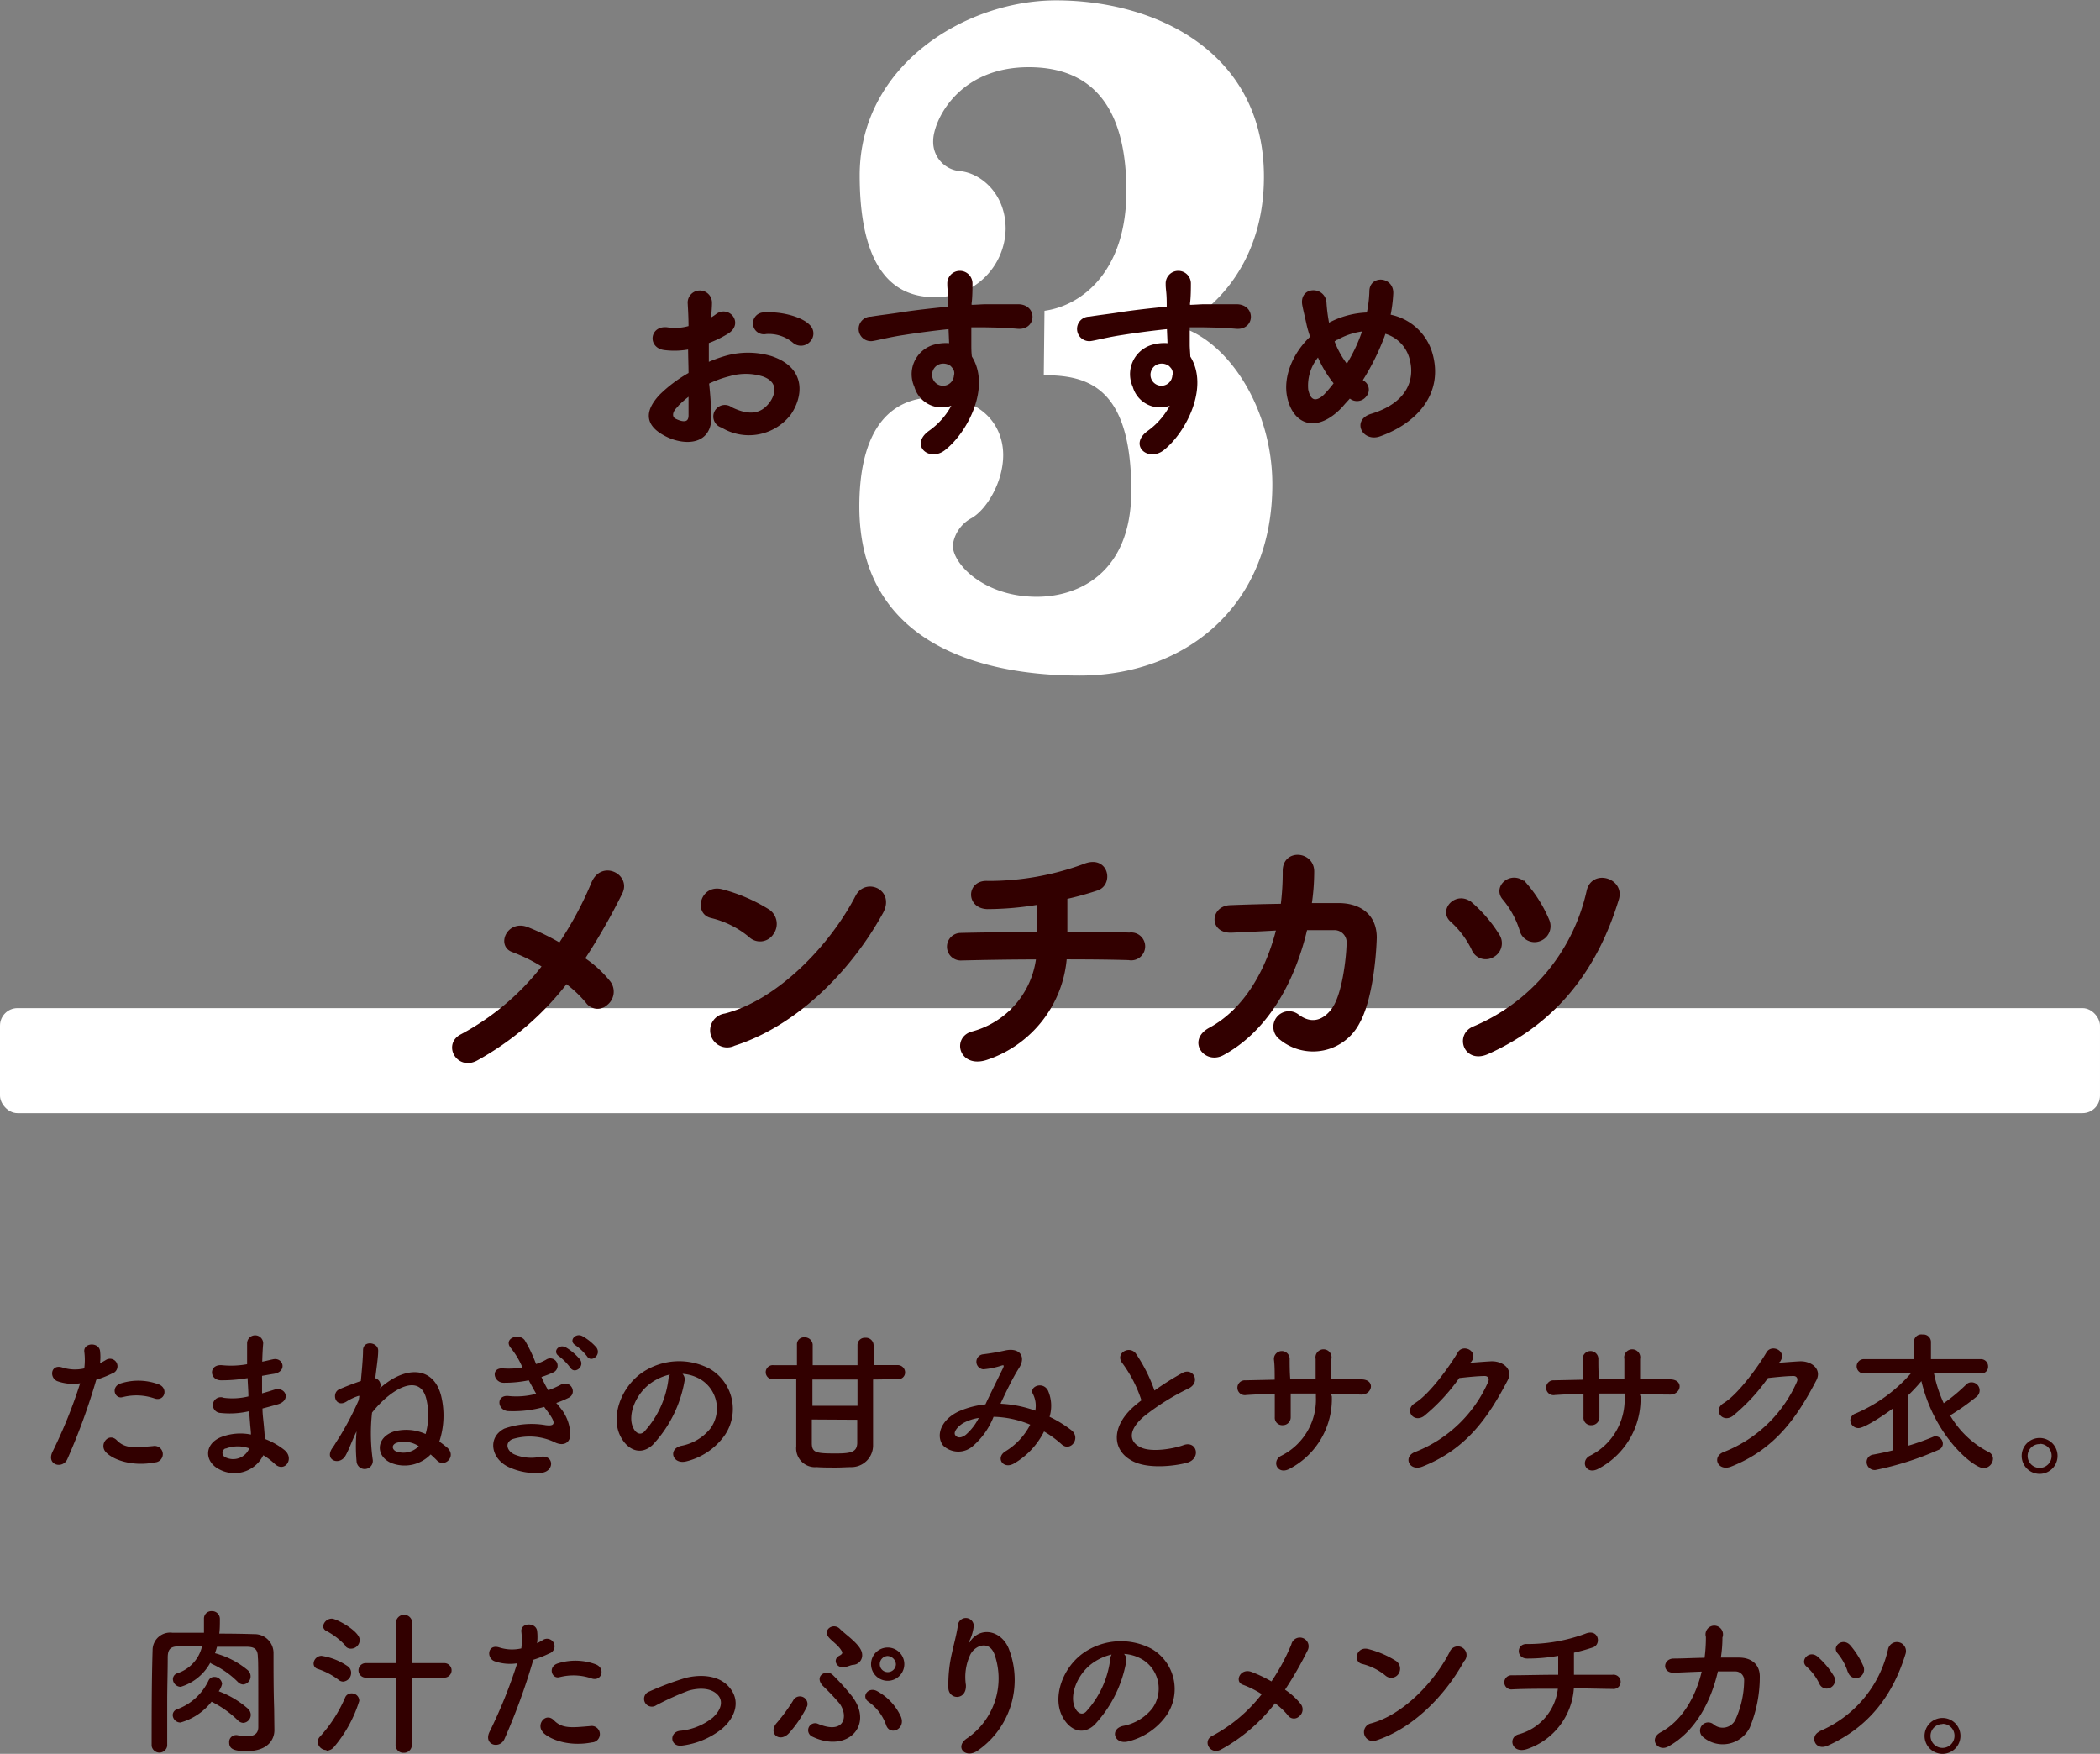 <svg xmlns="http://www.w3.org/2000/svg" width="240" height="200.43" viewBox="0 0 240 200.43"><rect x="0" y="0" width="240" height="200.43" fill="#808080" stroke="none"/><defs><style>.cls-1{fill:#fff;}.cls-2,.cls-3,.cls-4{fill:#320000;}.cls-2,.cls-4{stroke:#320000;stroke-miterlimit:10;}.cls-2{stroke-width:0.36px;}.cls-4{stroke-width:0.45px;}</style></defs><title>アセット 7</title><g id="レイヤー_2" data-name="レイヤー 2"><g id="デザイン"><path class="cls-1" d="M119.37,35.52c4.32-.6,9.36-4.56,9.36-13.68,0-8.4-3-14.16-11.16-14.16s-10.92,6.24-10.92,8.4a3.35,3.35,0,0,0,3.12,3.48c2.28.24,5.16,2.52,5.16,6.6a7.94,7.94,0,0,1-8.16,7.8c-6.12,0-8.52-5.52-8.52-13.92,0-12.6,12.12-20,22.44-20,11.52,0,23.76,6,23.76,20.16,0,9.6-5.4,14.88-9.24,16.92v.36c5.28,1.8,10.2,9.24,10.2,17.88,0,14.16-10.2,21.84-22,21.84-12.24,0-25.2-4.2-25.2-19.32,0-7.44,2.52-12.48,8.76-12.48,5.28,0,7.68,3.24,7.68,6.6,0,3.12-1.92,6.24-3.6,7.2a4.12,4.12,0,0,0-2.16,3.12c0,2.16,3.6,5.88,9.6,5.88,4.68,0,10.8-2.64,10.8-12.12,0-11.88-5-13.2-10-13.2Z"/><path class="cls-2" d="M81.12,47.34c.19,3.43-2.88,3.38-4.85,2.42-2.85-1.39-2.06-3.09-.79-4.49a15.75,15.75,0,0,1,3.39-2.54c0-1-.05-2-.05-3a9.07,9.07,0,0,1-2.88.1c-1.78-.22-1.49-2.62.5-2.21a6,6,0,0,0,2.43-.22c0-1.13-.05-1.9-.1-2.81a1.21,1.21,0,1,1,2.42,0c0,.53-.07,1.29-.12,2A5.14,5.14,0,0,0,82,36c1.3-.86,2.77,1,1.08,2a12.23,12.23,0,0,1-2.25,1.08c0,.75,0,1.64,0,2.55a16.11,16.11,0,0,1,2-.75,9.19,9.19,0,0,1,5.32,0c4,1.37,3.32,4.61,2.09,6.38a5.85,5.85,0,0,1-7.7,1.44,1.14,1.14,0,1,1,1-2c1.87.91,3.41.94,4.56-.6.58-.77,1.25-2.47-.84-3.24a6.74,6.74,0,0,0-3.89-.05,12.52,12.52,0,0,0-2.52.92C81,45.06,81.07,46.31,81.12,47.34Zm-4-.77c-.5.55-.5,1.18,0,1.44,1,.5,1.73.43,1.75-.5,0-.65,0-1.54,0-2.52A11.3,11.3,0,0,0,77.09,46.57ZM90.7,39a4.46,4.46,0,0,0-3.17-1,1.07,1.07,0,1,1-.12-2.11c1.73-.14,4.13.45,5,1.37a1.16,1.16,0,0,1,0,1.7A1.22,1.22,0,0,1,90.7,39Z"/><path class="cls-2" d="M104.67,44.15a3.32,3.32,0,0,1,1.92-4.52,4.75,4.75,0,0,1,2.06-.21c0-.53-.05-1.25-.07-2-2,.2-4,.48-5.26.68-1.73.26-2.85.57-3.57.69a1.22,1.22,0,1,1-.2-2.42c1-.17,2.52-.34,3.53-.51,1.2-.19,3.36-.45,5.48-.65v-.43c0-1.49-.12-1.58-.12-2.35a1.26,1.26,0,0,1,2.52-.07c0,.55,0,1.65-.1,2.3,0,.12,0,.24,0,.36.69,0,1.32-.07,1.84-.07,1.18,0,2,0,3.65,0,2,0,1.92,2.59,0,2.45-1.7-.14-2.28-.14-3.77-.17-.55,0-1.12,0-1.75,0,0,.77,0,1.51,0,2.21,0,.33,0,.84.07,1.37,2.14,3.36-.41,8.44-3,10.48-1.61,1.28-3.7-.43-1.61-1.92A8.57,8.57,0,0,0,109.11,46,3.07,3.07,0,0,1,104.67,44.15Zm4-2.52a1.57,1.57,0,0,0-1.54-.1,1.47,1.47,0,0,0-.69,1.82,1.43,1.43,0,0,0,2.76-.4,1.09,1.09,0,0,0-.15-.92A3.59,3.59,0,0,0,108.7,41.63Z"/><path class="cls-2" d="M129.63,44.15a3.32,3.32,0,0,1,1.92-4.52,4.75,4.75,0,0,1,2.06-.21c0-.53-.05-1.25-.07-2-2,.2-4,.48-5.26.68-1.72.26-2.85.57-3.57.69a1.22,1.22,0,1,1-.2-2.42c1-.17,2.52-.34,3.53-.51,1.2-.19,3.36-.45,5.48-.65v-.43c0-1.49-.12-1.58-.12-2.35a1.26,1.26,0,0,1,2.52-.07c0,.55,0,1.65-.1,2.3,0,.12,0,.24,0,.36.69,0,1.32-.07,1.84-.07,1.18,0,2,0,3.65,0,2,0,1.92,2.59,0,2.45-1.7-.14-2.28-.14-3.77-.17-.55,0-1.12,0-1.75,0,0,.77,0,1.51,0,2.21,0,.33.05.84.07,1.37,2.14,3.36-.41,8.44-2.95,10.48-1.61,1.28-3.7-.43-1.61-1.92A8.57,8.57,0,0,0,134.07,46,3.07,3.07,0,0,1,129.63,44.15Zm4-2.52a1.57,1.57,0,0,0-1.54-.1,1.47,1.47,0,0,0-.69,1.82,1.43,1.43,0,0,0,2.76-.4A1.09,1.09,0,0,0,134,42,3.59,3.59,0,0,0,133.66,41.63Z"/><path class="cls-2" d="M153.29,46.38c-2.83,3-5.35,2-6-1-.5-2.31.65-5,2.64-6.84-.17-.51-.33-1-.45-1.57s-.37-1.58-.46-2.08c-.41-2,2.3-2,2.4-.27a18.41,18.41,0,0,0,.24,2,3.37,3.37,0,0,0,.12.53c.17-.09.31-.19.48-.26a9.92,9.92,0,0,1,4.1-1,14,14,0,0,0,.32-2.59c0-1.68,2.47-1.49,2.37.26a17,17,0,0,1-.33,2.55,6.09,6.09,0,0,1,4.82,4.34c1.25,4.44-1.7,7.75-5.86,9.24-1.82.67-3-1.61-.91-2.23,4.18-1.27,5.11-4,4.54-6.31a4.24,4.24,0,0,0-3.1-3.22c-.07.22-.14.46-.24.7a27,27,0,0,1-2.45,4.85c.1.07.2.16.32.24a1,1,0,0,1,.16,1.48,1.14,1.14,0,0,1-1.58.24l-.19-.12C153.92,45.68,153.6,46,153.29,46.38Zm-2.61-5.86a5.28,5.28,0,0,0-1.35,4c.36,1.88,1.49,1.35,2.16.65a15,15,0,0,0,1.15-1.37A12.87,12.87,0,0,1,150.68,40.52Zm2.32-2a3.84,3.84,0,0,0-.69.44,10.41,10.41,0,0,0,1.63,2.92A18.57,18.57,0,0,0,155.81,38c0-.09.07-.21.1-.33A8,8,0,0,0,153,38.55Z"/><path class="cls-3" d="M7.7,166.74c-.54,1.2-2.45.68-1.69-.85a56.32,56.32,0,0,0,3.15-7.81,5.29,5.29,0,0,1-2.63-.25c-.92-.4-.74-2,.62-1.55a4.71,4.71,0,0,0,2.48.1,7.45,7.45,0,0,0,0-1.94c-.07-1,1.62-1.08,1.8-.09a5.75,5.75,0,0,1,0,1.44c.25-.13.47-.25.68-.38a.86.86,0,1,1,.71,1.55,12.55,12.55,0,0,1-1.82.72A72.3,72.3,0,0,1,7.7,166.74Zm4.38-.81c-.78-.87.34-2.29,1.28-1.33s2,.84,4.12.66a.94.94,0,1,1,.23,1.86C15.1,167.64,12.87,166.81,12.08,165.93Zm2-6.29c-.93.35-1.49-1.13-.3-1.54a6.64,6.64,0,0,1,4.32.09c1.2.43.72,2-.42,1.63A6.34,6.34,0,0,0,14.11,159.64Z"/><path class="cls-3" d="M28.1,157.52a17.53,17.53,0,0,1-2.83.22c-1.38,0-1.46-1.91.18-1.72a10.3,10.3,0,0,0,2.79-.12c0-1,0-1.8,0-2.38a.92.92,0,0,1,1.84,0c-.06.65-.09,1.37-.11,2.09.38-.07.79-.18,1.22-.27,1.19-.27,1.68,1.41.11,1.66-.48.07-.93.16-1.35.23,0,.67,0,1.34,0,2,.43-.12.88-.25,1.37-.41,1.33-.43,2,1.22.41,1.67-.63.18-1.2.34-1.73.47,0,.61.08,1.17.13,1.69s.11,1.14.14,1.79a8.4,8.4,0,0,1,2.24,1.27c1.2,1,0,2.63-1.1,1.59a7.9,7.9,0,0,0-1.32-1,3.67,3.67,0,0,1-5,1.63c-1.71-.84-1.82-2.86.15-3.69a6.13,6.13,0,0,1,3.44-.3c0-.38-.06-.76-.09-1.17s-.08-.94-.11-1.5a9.71,9.71,0,0,1-3.28.2.9.9,0,1,1,.38-1.73,7.62,7.62,0,0,0,2.81-.16c0-.68-.07-1.39-.09-2.09Zm-2.32,8a.55.55,0,0,0-.06,1,2,2,0,0,0,2.77-1A3.89,3.89,0,0,0,25.78,165.55Z"/><path class="cls-3" d="M41.07,159.52l-.09,0a5.87,5.87,0,0,0-1.4.66c-1.24.76-1.76-1-.79-1.42.79-.34,1.6-.65,2.45-.94.14-1.47.25-2.75.25-3.51,0-1.2,1.78-.93,1.73.07,0,.72-.18,1.82-.33,3.12a.84.84,0,0,1,.53,1.15c2.86-2.57,6.12-2.59,7,.88a9.52,9.52,0,0,1-.21,5.21c.32.23.64.47.93.72,1.06,1-.36,2.32-1.2,1.44-.24-.25-.49-.47-.72-.69a4.14,4.14,0,0,1-4.45,1c-1.87-.75-1.84-2.93.25-3.62a5.36,5.36,0,0,1,3.62.29,7.89,7.89,0,0,0,.11-3.89c-.67-3.18-4-1.38-6.23,1.44a21.48,21.48,0,0,0,.07,5.33.93.93,0,1,1-1.84.22,19,19,0,0,1,0-3.4c-.48.95-.83,2-1.24,2.73-.65,1.23-2.45.6-1.57-.77a8.15,8.15,0,0,0,.47-.72c.13-.2.25-.4.38-.59A35,35,0,0,0,41,160Zm4.31,5.35c-.69.21-.58.81-.09,1a2.45,2.45,0,0,0,2.57-.6A3.06,3.06,0,0,0,45.38,164.87Z"/><path class="cls-3" d="M64,160.85a4.87,4.87,0,0,1,1.17,3.3c-.18.93-1,1.09-1.86.63a6.63,6.63,0,0,0-4.77-.31c-.93.45-.55,1.4.27,1.75a5.05,5.05,0,0,0,2.92.27c1.6-.31,1.71,1.69.09,1.83a7.38,7.38,0,0,1-3.56-.61c-2.13-.9-2.63-3.42-.62-4.45a9.39,9.39,0,0,1,4.74-.39c1,.12,1.26-.15.21-1.55-.12-.18-.27-.34-.39-.54a13,13,0,0,1-4.14.48c-1.25-.09-1.41-1.92.12-1.72a8.75,8.75,0,0,0,3.1-.26c-.27-.46-.56-1-.85-1.54a14.08,14.08,0,0,1-2.86.28c-1.17,0-1.53-1.74-.09-1.64a10.1,10.1,0,0,0,2.23-.1,9.23,9.23,0,0,0-1.29-2.18c-1-1.14.9-1.82,1.55-.94a16,16,0,0,1,1.29,2.72,6.18,6.18,0,0,0,1.14-.49.84.84,0,1,1,.91,1.41,11.26,11.26,0,0,1-1.43.56,14.29,14.29,0,0,0,.77,1.51,9.31,9.31,0,0,0,1.35-.58c1.26-.72,2,.94,1,1.44a11.45,11.45,0,0,1-1.43.6C63.74,160.51,63.88,160.67,64,160.85Zm1.17-4.56A6.34,6.34,0,0,0,63.9,155c-.83-.54,0-1.49.81-1a6.22,6.22,0,0,1,1.59,1.38C66.85,156.19,65.65,157.09,65.18,156.29ZM67.09,155a6.09,6.09,0,0,0-1.32-1.26c-.84-.51,0-1.46.78-1.05A5.92,5.92,0,0,1,68.17,154C68.76,154.85,67.57,155.77,67.09,155Z"/><path class="cls-3" d="M78.23,157.83a14.2,14.2,0,0,1-3.64,7.29c-1.38,1.28-2.9.57-3.69-1-1.13-2.24.07-5.59,2.49-7.26a7.5,7.5,0,0,1,7.77-.41A5.32,5.32,0,0,1,82.84,164a7.58,7.58,0,0,1-4.39,3c-1.59.41-2.15-1.41-.6-1.77a5.56,5.56,0,0,0,3.35-2,3.89,3.89,0,0,0-1-5.51A4.63,4.63,0,0,0,78,157,.91.91,0,0,1,78.23,157.83Zm-4,.34c-1.67,1.29-2.57,3.69-1.82,5.08.27.52.74.79,1.19.39a10.82,10.82,0,0,0,2.79-6,1.28,1.28,0,0,1,.17-.56A6.05,6.05,0,0,0,74.23,158.17Z"/><path class="cls-3" d="M99.78,157.65c0,1.38,0,2.95,0,4.32s0,2.57,0,3.27a2.48,2.48,0,0,1-2.5,2.42c-.45,0-1.07.05-1.68.05-.79,0-1.64,0-2.25-.05A2.16,2.16,0,0,1,91,165.28v-1c0-1.64,0-4.34,0-6.66H88.41a.81.81,0,1,1,0-1.61h2.67v-2.36a.79.79,0,0,1,.85-.82.9.9,0,0,1,.95.84c0,.49,0,1.33,0,2.34H98c0-1,0-1.83,0-2.32a.83.83,0,0,1,.9-.81.87.87,0,0,1,.94.85h0V156h2.75a.84.84,0,0,1,.85.83.77.77,0,0,1-.85.78Zm-7,4.57v1c0,.72,0,1.32,0,1.68,0,1.13.5,1.2,2.77,1.2,1.8,0,2.36-.2,2.42-1.15,0-.54,0-1.53,0-2.7Zm.07-4.57c0,1,0,2,0,3H98c0-1,0-2,0-3Z"/><path class="cls-3" d="M114.41,160.42a13.46,13.46,0,0,1,3.91.79,3,3,0,0,0-.26-1.89c-.5-.85,1.12-1.53,1.71-.41a4.35,4.35,0,0,1,.18,3,14.09,14.09,0,0,1,2.49,1.53c1.13.89-.09,2.54-1.12,1.61a12,12,0,0,0-2-1.46,8.78,8.78,0,0,1-3.42,3.65c-1.26.74-2.16-.66-1-1.38a7.64,7.64,0,0,0,2.84-3.05,11.41,11.41,0,0,0-4.19-.9,8.56,8.56,0,0,1-2.31,3.3,2.52,2.52,0,0,1-3.44,0c-.91-1.15-.25-3,1.82-3.94a10.22,10.22,0,0,1,3-.78c.63-1.35,1.45-3,2-4.12.11-.25.16-.4-.11-.33a9.09,9.09,0,0,1-2.12.44.86.86,0,0,1-.06-1.71,26.29,26.29,0,0,0,2.6-.45c1.63-.33,2.35.73,1.54,2s-1.47,2.72-2.12,4.07Zm-4.23,2.16c-.47.23-1.32,1-1,1.44s.86.2,1.19-.05a6.25,6.25,0,0,0,1.49-1.93A5.4,5.4,0,0,0,110.18,162.58Z"/><path class="cls-3" d="M128.29,155.81c-.94-1.15.82-2.13,1.54-1.1a17.93,17.93,0,0,1,2.11,4.2,31.39,31.39,0,0,1,3.17-2c1.22-.69,2.16,1,.77,1.74a27.18,27.18,0,0,0-5.11,3.19c-1.78,1.51-1.84,2.86-.43,3.55,1.26.63,3.83.16,4.91-.24,1.52-.57,2.06,1.5.45,2-1.42.39-4.43.75-6.21-.15-2.59-1.31-2.48-4.23.43-6.55.18-.15.35-.29.53-.42A14.92,14.92,0,0,0,128.29,155.81Z"/><path class="cls-3" d="M152.21,159.59a9,9,0,0,1-4.77,8.23c-1.44.83-2.16-.83-1.05-1.44a7.18,7.18,0,0,0,4-6.72v-.41c-1,0-1.93,0-2.88,0,0,1,0,2,0,2.69a.9.9,0,0,1-.92.93.85.85,0,0,1-.9-.92c0-.73,0-1.67,0-2.66-1.13,0-2.25.07-3.25.13a.85.85,0,1,1-.11-1.68l3.35-.07c0-.85,0-1.64-.08-2.25a.9.9,0,1,1,1.79-.07c0,.59,0,1.4.07,2.28l2.9,0c0-.94,0-1.82,0-2.32a.92.92,0,1,1,1.8,0c0,.72,0,1.51,0,2.32l3.39,0c1.69,0,1.31,1.78,0,1.74s-2.25-.05-3.42-.05Z"/><path class="cls-3" d="M168,155.74c.77-.06,1.65-.13,2.37-.17,1.39-.07,2.6.91,1.93,2.18-2.2,4.2-4.68,7.85-9.74,9.85-1.53.6-2.27-1.17-.78-1.69a15.12,15.12,0,0,0,8.3-8c.15-.34,0-.68-.43-.66-.75,0-2.07.14-2.88.23a21.91,21.91,0,0,1-4.05,4.36c-1.21.81-2.27-.74-1-1.5,1.72-1.06,4.06-4.37,4.89-5.8.6-1,2.4-.14,1.55,1.07Z"/><path class="cls-3" d="M187.49,159.59a9,9,0,0,1-4.77,8.23c-1.44.83-2.16-.83-1.05-1.44a7.18,7.18,0,0,0,4-6.72v-.41c-1,0-1.93,0-2.88,0,0,1,0,2,0,2.69a.9.9,0,0,1-.92.93.85.85,0,0,1-.9-.92c0-.73,0-1.67,0-2.66-1.13,0-2.25.07-3.25.13a.85.85,0,1,1-.11-1.68l3.35-.07c0-.85,0-1.64-.08-2.25a.9.9,0,1,1,1.79-.07c0,.59,0,1.4.07,2.28l2.9,0c0-.94,0-1.82,0-2.32a.92.92,0,1,1,1.8,0c0,.72,0,1.51,0,2.32l3.39,0c1.69,0,1.31,1.78,0,1.74-1.11,0-2.25-.05-3.42-.05Z"/><path class="cls-3" d="M203.28,155.74c.77-.06,1.65-.13,2.37-.17,1.39-.07,2.6.91,1.93,2.18-2.2,4.2-4.68,7.85-9.74,9.85-1.53.6-2.27-1.17-.78-1.69a15.12,15.12,0,0,0,8.3-8c.15-.34,0-.68-.43-.66-.75,0-2.07.14-2.88.23a21.91,21.91,0,0,1-4.05,4.36c-1.21.81-2.27-.74-1-1.5,1.72-1.06,4.06-4.37,4.89-5.8.6-1,2.4-.14,1.55,1.07Z"/><path class="cls-3" d="M226.35,156.93l-5.34-.06a15.65,15.65,0,0,0,1.13,3.49,20.18,20.18,0,0,0,2.59-2.16.8.8,0,0,1,.56-.23.92.92,0,0,1,.58,1.66,26.06,26.06,0,0,1-3,2.12,10.83,10.83,0,0,0,4.39,4.18.84.84,0,0,1,.51.77,1.11,1.11,0,0,1-1.07,1.08c-1.11,0-5.6-3.56-7.11-9.95a20.31,20.31,0,0,1-1.49,1.6v5.78a27.92,27.92,0,0,0,2.81-1,.71.71,0,0,1,.32-.07.86.86,0,0,1,.81.85.75.75,0,0,1-.5.7,34.51,34.51,0,0,1-7.21,2.3.92.92,0,0,1-1-.92.85.85,0,0,1,.76-.84c.7-.13,1.49-.29,2.25-.49v-4.79c-.76.58-3.21,2.25-3.93,2.25a.93.93,0,0,1-.95-.88.86.86,0,0,1,.61-.79,17.53,17.53,0,0,0,6.36-4.63l-5.42.06h0a.82.82,0,1,1,0-1.64h5.72v-2a.85.85,0,0,1,1-.81.86.86,0,0,1,.95.81v2h5.7a.82.82,0,0,1,.83.84.77.77,0,0,1-.81.8Z"/><path class="cls-3" d="M233.1,168.43a2.05,2.05,0,1,1,2.05-2.05A2.05,2.05,0,0,1,233.1,168.43Zm0-3.4a1.35,1.35,0,0,0-1.37,1.35,1.37,1.37,0,0,0,2.74,0A1.35,1.35,0,0,0,233.1,165Z"/><path class="cls-3" d="M31.36,197.73v0c0,1.06-.74,2.39-3.17,2.39-1.44,0-2-.23-2-1a.78.78,0,0,1,.74-.83.44.44,0,0,1,.16,0,6.87,6.87,0,0,0,1.15.13c.72,0,1.28-.24,1.28-1.05,0-6.42,0-7.65-.05-7.95,0-1-.4-1.21-1.28-1.23-1.13,0-2.27,0-3.39,0a7.15,7.15,0,0,1-.23.74,9.77,9.77,0,0,1,3.76,1.95.93.93,0,0,1-.54,1.62.89.89,0,0,1-.61-.29,10.08,10.08,0,0,0-2.84-2,.91.91,0,0,1-.31-.19,5.74,5.74,0,0,1-3.38,2.75.91.91,0,0,1-.89-.88.72.72,0,0,1,.51-.67,4.24,4.24,0,0,0,2.82-3.08c-.88,0-1.74,0-2.59,0-1,0-1.31.31-1.33,1.23,0,1.63-.06,3.36-.06,5.07v5.08a.9.9,0,0,1-1.78,0v0c0-3.35,0-7.38.11-10.93a2,2,0,0,1,2.25-2c1.17,0,2.4,0,3.62,0V185a.85.85,0,0,1,.9-.88.89.89,0,0,1,.92.9c0,.59,0,1.19-.07,1.67q2,0,4,.06a2.16,2.16,0,0,1,2.2,2.1c0,2,0,4.33.07,6.36Zm-10.73-.88a.88.88,0,0,1-.89-.85.71.71,0,0,1,.54-.68,6.41,6.41,0,0,0,3.55-3.26.7.7,0,0,1,.67-.42.87.87,0,0,1,.88.8,2.35,2.35,0,0,1-.38.84,10.73,10.73,0,0,1,3.35,2,1,1,0,0,1,.31.69.92.92,0,0,1-.85.92.91.91,0,0,1-.63-.29,11.89,11.89,0,0,0-3-2.13A6.85,6.85,0,0,1,20.63,196.85Z"/><path class="cls-3" d="M38.73,192a8.05,8.05,0,0,0-2.43-1.28.63.63,0,0,1-.46-.61.92.92,0,0,1,.9-.88,7.16,7.16,0,0,1,3,1.19.9.9,0,0,1,.39.75,1,1,0,0,1-.88,1A.77.77,0,0,1,38.73,192Zm-1.42,8a1,1,0,0,1-1-.92.88.88,0,0,1,.25-.61A15.88,15.88,0,0,0,39.44,194a.77.77,0,0,1,.73-.48.85.85,0,0,1,.89.86,15,15,0,0,1-2.9,5.28A1.14,1.14,0,0,1,37.31,200.07Zm2.22-11.88a8,8,0,0,0-2.22-1.73.62.62,0,0,1-.38-.54,1,1,0,0,1,1-.87c.52,0,3.18,1.43,3.18,2.43a1,1,0,0,1-1,1A.78.78,0,0,1,39.53,188.19Zm5.72,3.6H41.8a.83.83,0,1,1,0-1.66l3.45,0,0-4.59a.93.93,0,1,1,1.86,0l0,4.59,3.67,0a.83.83,0,1,1,0,1.66H47.07l0,7.67a.9.9,0,0,1-.94.92.88.88,0,0,1-.92-.92Z"/><path class="cls-3" d="M57.65,198.74c-.54,1.2-2.45.68-1.69-.85a56.32,56.32,0,0,0,3.15-7.81,5.29,5.29,0,0,1-2.63-.25c-.92-.4-.74-2,.61-1.55a4.75,4.75,0,0,0,2.49.1,7.92,7.92,0,0,0,0-1.94c-.07-1,1.62-1.08,1.8-.09a5.75,5.75,0,0,1,0,1.44c.25-.13.47-.25.68-.38a.86.86,0,1,1,.71,1.55,12.55,12.55,0,0,1-1.82.72A72.3,72.3,0,0,1,57.65,198.74Zm4.38-.81c-.78-.87.34-2.29,1.28-1.33s2,.84,4.12.66a.94.94,0,1,1,.23,1.86C65.05,199.64,62.82,198.81,62,197.93Zm2-6.29c-.93.35-1.49-1.13-.3-1.54a6.64,6.64,0,0,1,4.32.09c1.2.43.72,2-.42,1.63A6.35,6.35,0,0,0,64.06,191.64Z"/><path class="cls-3" d="M78,199.48c-1.42.23-1.56-1.5-.32-1.68a7,7,0,0,0,3.78-1.51c1.08-1,1.14-1.95.6-2.56-.78-.88-2.2-.86-3.37-.52A32.27,32.27,0,0,0,75,194.88a.89.89,0,1,1-.78-1.58,33.54,33.54,0,0,1,4.14-1.55c1.52-.38,3.59-.39,4.85.92,1.51,1.57.9,3.57-.74,4.93A9.09,9.09,0,0,1,78,199.48Z"/><path class="cls-3" d="M88.81,196.85a20.42,20.42,0,0,0,1.82-2.49.87.87,0,0,1,1.62.62,13.74,13.74,0,0,1-2,3C89.13,199.3,87.68,198.07,88.81,196.85Zm4,1.6a.8.8,0,1,1,.7-1.44c3,1.24,3.47-.88,2.45-2.32A27.2,27.2,0,0,0,94,192.62c-1-1.17.52-1.88,1.19-1.19a26.14,26.14,0,0,1,2.23,2.48C99.9,197.24,96.77,200.39,92.81,198.45Zm3.8-7.94c-1,.23-1.5-.85-.71-1.28.38-.2.44-.34.27-.59-.39-.67-1.15-1.12-1.49-1.57-.65-.86.58-1.66,1.31-.92s2.49,1.86,2.54,2.9a1.09,1.09,0,0,1-1.06,1.21C97.24,190.29,96.9,190.44,96.61,190.51Zm4.66,6.63a5.44,5.44,0,0,0-2-2.65c-.92-.63,0-1.8,1-1.21a6.29,6.29,0,0,1,2.68,2.88C103.57,197.59,101.7,198.43,101.27,197.14Zm.18-5.06a1.9,1.9,0,0,1,0-3.8,1.9,1.9,0,1,1,0,3.8Zm0-2.83a.92.92,0,0,0-.9.94.9.9,0,0,0,.9.9.93.93,0,0,0,.94-.9A1,1,0,0,0,101.45,189.25Z"/><path class="cls-3" d="M110.56,198.63a8.3,8.3,0,0,0,3.13-9.47c-.59-1.8-2.31-1.14-2.83,0a6,6,0,0,0-.47,3.4c.09,1.75-1.85,1.73-2,.44a15.72,15.72,0,0,1,.42-4.16c.19-.92.54-2.11.68-3.21a.91.91,0,0,1,1.8.16,5.2,5.2,0,0,1-.47,1.68c-.23.48,0,.25.13,0,1.31-1.7,3.65-1,4.39,1.08A9.81,9.81,0,0,1,111.82,200C110.36,201.11,109,199.62,110.56,198.63Z"/><path class="cls-3" d="M128.72,189.83a14.2,14.2,0,0,1-3.64,7.29c-1.38,1.28-2.9.57-3.69-1-1.13-2.24.07-5.59,2.49-7.26a7.5,7.5,0,0,1,7.77-.41,5.32,5.32,0,0,1,1.68,7.56,7.58,7.58,0,0,1-4.39,3c-1.59.41-2.15-1.41-.6-1.77a5.56,5.56,0,0,0,3.35-2,3.89,3.89,0,0,0-1-5.51,4.63,4.63,0,0,0-2.23-.72A.94.94,0,0,1,128.72,189.83Zm-4,.34c-1.67,1.29-2.57,3.69-1.82,5.08.27.52.74.79,1.19.39a10.82,10.82,0,0,0,2.79-6,1.28,1.28,0,0,1,.16-.56A6.08,6.08,0,0,0,124.72,190.17Z"/><path class="cls-3" d="M139.54,199.94c-1.25.67-2.15-1-1-1.56a17.58,17.58,0,0,0,5.66-4.77,11.12,11.12,0,0,0-2.16-1.08c-1-.35-.29-1.95,1-1.46a16,16,0,0,1,2.27,1.08,23.62,23.62,0,0,0,2.27-4.22,1,1,0,1,1,1.89.62,41.36,41.36,0,0,1-2.61,4.55,7.89,7.89,0,0,1,1.8,1.64,1,1,0,0,1-.2,1.42.84.84,0,0,1-1.28-.14,8.21,8.21,0,0,0-1.46-1.37A19.8,19.8,0,0,1,139.54,199.94Z"/><path class="cls-3" d="M158.33,191.48a6.72,6.72,0,0,0-2.67-1.33c-1.08-.25-.63-2.07.74-1.69a11.08,11.08,0,0,1,3.17,1.37,1.07,1.07,0,0,1,.24,1.49A1,1,0,0,1,158.33,191.48Zm-1.12,7.44a1,1,0,1,1-.61-1.95c3.62-.91,7.26-4.64,9.07-8.17a1,1,0,1,1,1.64,1.06C165.08,193.91,161.35,197.6,157.21,198.92Z"/><path class="cls-3" d="M174.56,199.87c-1.82.63-2.26-1.35-1-1.67a6.12,6.12,0,0,0,4.48-5.21c-1.94,0-3.88,0-5.31.08a.81.81,0,1,1,0-1.62c1.34,0,3.33-.06,5.35-.06,0-.75,0-1.56,0-2.16a20,20,0,0,1-3.53.31c-1.33,0-1.27-1.75,0-1.66a19.12,19.12,0,0,0,6.61-1.17c1.55-.65,1.89,1.21.9,1.55a21.21,21.21,0,0,1-2.18.61c0,.7,0,1.66,0,2.52,1.89,0,3.55,0,4.39,0a.82.82,0,1,1,0,1.62c-1,0-2.61-.06-4.4-.06A7.9,7.9,0,0,1,174.56,199.87Z"/><path class="cls-3" d="M191.36,191.16c-1.44.07-1.33-1.57-.13-1.62,1,0,2.29-.07,3.58-.09a17.79,17.79,0,0,0,.15-2.38,1,1,0,1,1,1.89.07,14.63,14.63,0,0,1-.18,2.29c.74,0,1.44,0,2.07,0,1.41,0,2.41.77,2.38,2.23a15.18,15.18,0,0,1-1.15,5.78,3.46,3.46,0,0,1-5.32,1.08.94.94,0,1,1,1.16-1.48,1.62,1.62,0,0,0,2.52-.5,11,11,0,0,0,1-4.47,1,1,0,0,0-1-1.06c-.56,0-1.25,0-2,0-.75,3.28-2.48,6.84-5.69,8.59-1.15.63-2.28-.86-.84-1.64,2.46-1.33,4-4.07,4.68-6.93C193.37,191.07,192.26,191.12,191.36,191.16Z"/><path class="cls-3" d="M207.92,192.4a6.2,6.2,0,0,0-1.46-1.94c-.83-.71.36-2,1.33-1.08a9.06,9.06,0,0,1,1.78,2.14.94.94,0,0,1-.35,1.33A.91.91,0,0,1,207.92,192.4Zm0,5.46a13.36,13.36,0,0,0,7.87-9.44,1,1,0,1,1,2,.54c-1.41,4.63-4.09,8.37-8.9,10.53C207.38,200.16,206.78,198.34,208,197.86Zm3.26-6.77a6.22,6.22,0,0,0-1.17-2.15c-.72-.81.63-1.89,1.48-.88a9.63,9.63,0,0,1,1.48,2.38,1,1,0,0,1-.54,1.28A.93.93,0,0,1,211.21,191.09Z"/><path class="cls-3" d="M222,200.43a2.05,2.05,0,1,1,2.05-2.05A2.05,2.05,0,0,1,222,200.43Zm0-3.4a1.35,1.35,0,0,0-1.37,1.35,1.37,1.37,0,0,0,2.74,0A1.35,1.35,0,0,0,222,197Z"/><rect class="cls-1" y="115.21" width="240" height="12" rx="2" ry="2"/><path class="cls-4" d="M54.42,121c-2.07,1.11-3.57-1.65-1.62-2.61a29.24,29.24,0,0,0,9.42-8,19.43,19.43,0,0,0-3.6-1.8c-1.62-.57-.48-3.24,1.61-2.43A27.15,27.15,0,0,1,64,108a39.94,39.94,0,0,0,3.78-7c1-2.52,4.1-.9,3.14,1a71,71,0,0,1-4.34,7.58,12.81,12.81,0,0,1,3,2.73,1.71,1.71,0,0,1-.33,2.37,1.4,1.4,0,0,1-2.12-.24,14,14,0,0,0-2.43-2.28A33.16,33.16,0,0,1,54.42,121Z"/><path class="cls-4" d="M85.74,106.9a10.93,10.93,0,0,0-4.44-2.21c-1.8-.43-1-3.46,1.23-2.83a19.06,19.06,0,0,1,5.28,2.29,1.76,1.76,0,0,1,.39,2.48A1.59,1.59,0,0,1,85.74,106.9Zm-1.86,12.39a1.72,1.72,0,1,1-1-3.24c6-1.53,12.09-7.74,15.12-13.61,1-1.86,4-.61,2.73,1.77C97,111,90.78,117.1,83.88,119.29Z"/><path class="cls-4" d="M112.8,120.88c-3,1.05-3.78-2.25-1.62-2.79a10.21,10.21,0,0,0,7.47-8.67c-3.24,0-6.48.06-8.85.12a1.35,1.35,0,1,1,0-2.7c2.22-.06,5.55-.09,8.91-.09,0-1.26,0-2.6,0-3.6a35.5,35.5,0,0,1-5.88.52c-2.22-.07-2.13-2.92.06-2.77a31.66,31.66,0,0,0,11-1.94c2.58-1.08,3.15,2,1.5,2.58a35.46,35.46,0,0,1-3.63,1c0,1.18,0,2.76,0,4.2,3.15,0,5.91,0,7.32.06a1.37,1.37,0,1,1-.06,2.7c-1.65-.06-4.35-.09-7.32-.09A13.17,13.17,0,0,1,112.8,120.88Z"/><path class="cls-4" d="M140.79,106.36c-2.4.12-2.22-2.61-.21-2.69,1.71-.07,3.81-.13,6-.16a30,30,0,0,0,.24-4c0-2.28,3.18-2,3.15.11a25.23,25.23,0,0,1-.3,3.81c1.23,0,2.4,0,3.45,0,2.34.06,4,1.29,4,3.72-.09,3-.66,7.38-1.92,9.63a5.76,5.76,0,0,1-8.85,1.8,1.56,1.56,0,1,1,1.92-2.46c1.62,1.23,3.15.69,4.2-.84,1.17-1.74,1.62-5.88,1.65-7.44a1.62,1.62,0,0,0-1.65-1.77c-.93,0-2.07,0-3.27,0-1.26,5.46-4.14,11.4-9.48,14.31-1.92,1.05-3.81-1.44-1.41-2.73,4.11-2.22,6.63-6.78,7.8-11.55C144.15,106.21,142.29,106.3,140.79,106.36Z"/><path class="cls-4" d="M168.39,108.43a10.57,10.57,0,0,0-2.43-3.24c-1.38-1.17.6-3.27,2.22-1.79a15.63,15.63,0,0,1,3,3.56,1.57,1.57,0,0,1-.6,2.22A1.51,1.51,0,0,1,168.39,108.43Zm.06,9.09a22.25,22.25,0,0,0,13.11-15.71c.54-2.25,3.87-1.23,3.24.9-2.34,7.7-6.81,13.94-14.82,17.54C167.49,121.36,166.5,118.33,168.45,117.52Zm5.43-11.28a10.57,10.57,0,0,0-1.95-3.57c-1.2-1.34,1-3.15,2.46-1.46a15.35,15.35,0,0,1,2.46,4,1.59,1.59,0,0,1-.9,2.12A1.53,1.53,0,0,1,173.88,106.24Z"/></g></g></svg>
